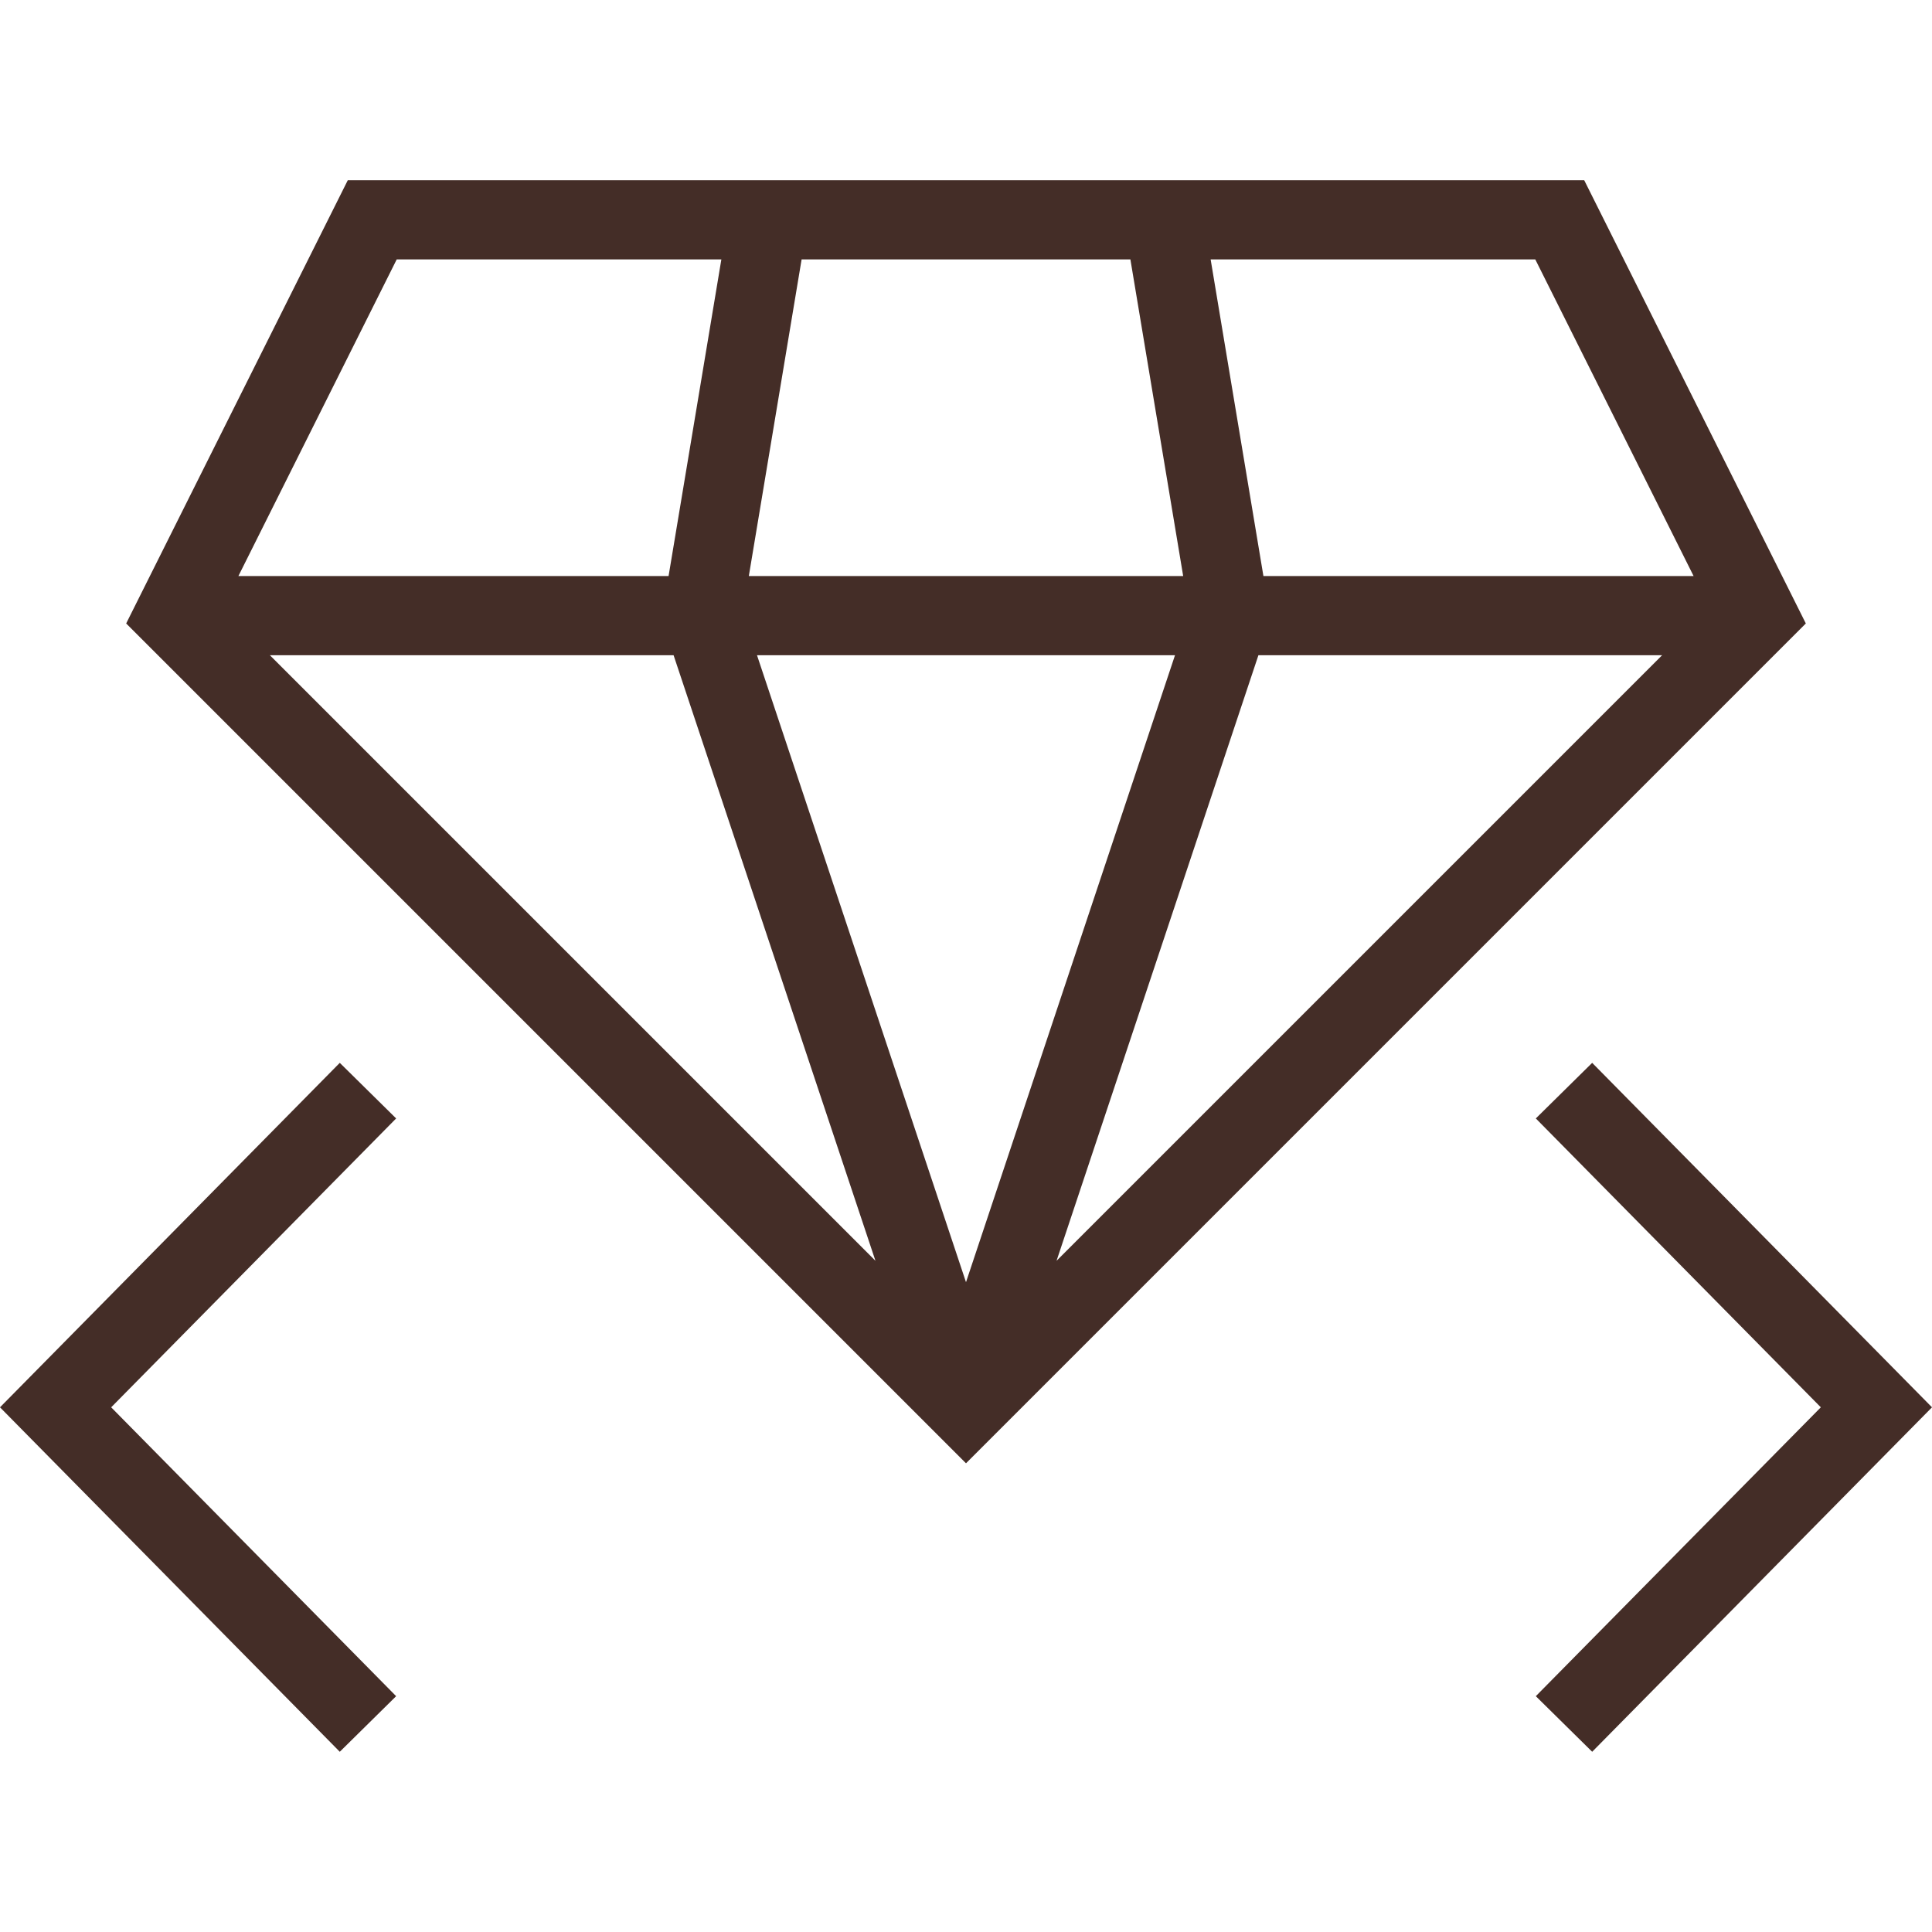 <?xml version="1.0" encoding="UTF-8"?> <svg xmlns="http://www.w3.org/2000/svg" xmlns:xlink="http://www.w3.org/1999/xlink" fill="#442D27" height="800px" width="800px" version="1.1" id="Layer_1" viewBox="0 0 499.8 499.8" xml:space="preserve"> <g id="SVGRepo_bgCarrier" stroke-width="0"></g> <g id="SVGRepo_tracerCarrier" stroke-linecap="round" stroke-linejoin="round"></g> <g id="SVGRepo_iconCarrier"> <g> <g> <polygon points="411.89,274.955 397.31,289.335 471.04,364.065 397.31,438.795 411.89,453.175 499.8,364.065 "></polygon> </g> </g> <g> <g> <polygon points="102.48,289.335 87.9,274.955 0,364.065 87.9,453.175 102.48,438.795 28.76,364.065 "></polygon> </g> </g> <g> <g> <path d="M409.83,46.625H89.97l-57.33,114.66l217.26,217.26l217.26-217.26L409.83,46.625z M397.17,67.105l40.96,81.92H326.843 l-13.656-81.92H397.17z M207.373,67.105h85.054l13.656,81.92H193.717L207.373,67.105z M102.63,67.105h83.983l-13.656,81.92H61.67 L102.63,67.105z M69.82,169.505h104.434l52.22,156.654L69.82,169.505z M195.834,169.505h108.133L249.9,331.696L195.834,169.505z M273.326,326.159l52.22-156.654H429.98L273.326,326.159z"></path> </g> </g> </g> </svg> 